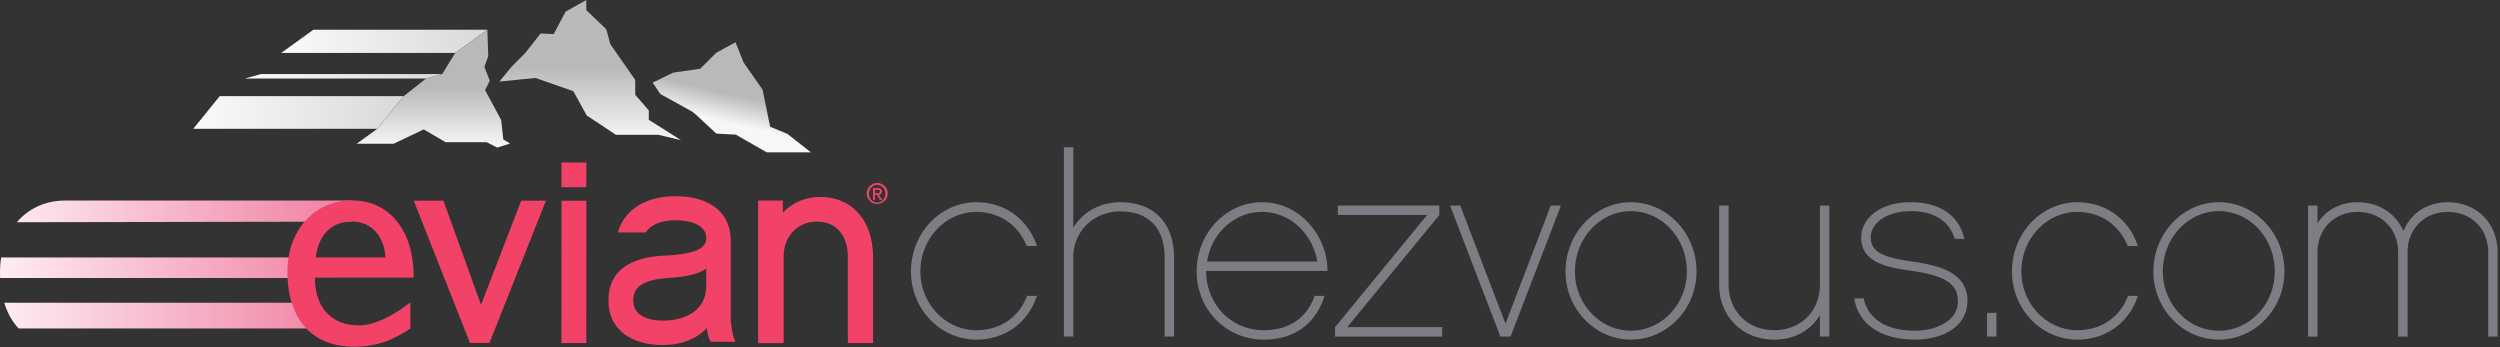 <svg xmlns="http://www.w3.org/2000/svg" width="288" height="40" viewBox="0 0 288 40"><rect x="0" y="0" width="288" height="40" fill="#333333" stroke="none"/><defs><linearGradient id="evianchezvous-identity-a" x1="100%" x2="0%" y1="50%" y2="50%"><stop offset="0%" stop-color="#F07EA0"></stop><stop offset="100%" stop-color="#FEEDF3"></stop></linearGradient><linearGradient id="evianchezvous-identity-b" x1="0%" y1="50%" y2="50%"><stop offset="0%" stop-color="#FAFAFA"></stop><stop offset="100%" stop-color="#D8DAD9"></stop></linearGradient><linearGradient id="evianchezvous-identity-c" x1="0%" y1="50%" y2="50%"><stop offset="0%" stop-color="#FAFAFA"></stop><stop offset="100%" stop-color="#D8DAD9"></stop></linearGradient><linearGradient id="evianchezvous-identity-d" x1="0%" y1="50%" y2="50%"><stop offset="0%" stop-color="#FAFAFA"></stop><stop offset="100%" stop-color="#D8DAD9"></stop></linearGradient><linearGradient id="evianchezvous-identity-e" x1="50%" x2="50%" y1="48.977%" y2="100%"><stop offset="0%" stop-color="#B8BAB9"></stop><stop offset="100%" stop-color="#F7F7F7"></stop></linearGradient><linearGradient id="evianchezvous-identity-f" x1="50%" x2="50%" y1="47.771%" y2="100%"><stop offset="0%" stop-color="#B8BAB9"></stop><stop offset="100%" stop-color="#F7F7F7"></stop></linearGradient><linearGradient id="evianchezvous-identity-g" x1="57.989%" x2="50%" y1="50%" y2="74.186%"><stop offset="0%" stop-color="#B8BAB9"></stop><stop offset="100%" stop-color="#F7F7F7"></stop></linearGradient></defs><g fill="none" fill-rule="evenodd"><path fill="url(#evianchezvous-identity-a)" d="M35.36 34.877v2.962H2.142c-.68-.73-1.19-1.618-1.542-2.623l-.111-.34 34.873.001zm-2.067-5.215v2.364L.016 32.025l-.012-.33-.004-.36c0-.434.026-.857.077-1.267l.058-.406h33.158zm7.159-6.559v2.431L1.943 25.6c1.269-1.496 3.09-2.414 5.258-2.491l.297-.006h32.954z"></path><path fill="#7C7E83" d="M281.98 23.298c-2.432 0-4.307 1.319-5.099 3.341-.85-2.022-2.813-3.341-5.275-3.341-2.051 0-3.692.938-4.63 2.432V23.68h-1.085v15.093h1.085v-9.73c0-2.696 1.963-4.63 4.63-4.63 2.696 0 4.66 1.934 4.66 4.63v9.73h1.084v-9.73c0-2.696 1.964-4.63 4.63-4.63 2.697 0 4.66 1.934 4.66 4.63v9.73h1.085v-9.73c0-3.312-2.404-5.744-5.744-5.744zm-26.374 14.8c-3.546 0-6.448-3.077-6.448-6.829 0-3.839 2.902-6.945 6.448-6.945 3.575 0 6.447 3.106 6.447 6.945 0 3.752-2.872 6.829-6.447 6.829zm0-14.8c-4.133 0-7.532 3.575-7.532 7.971 0 4.338 3.4 7.854 7.532 7.854 4.161 0 7.56-3.516 7.56-7.854 0-4.396-3.399-7.971-7.56-7.971zm-16.294 1.114c2.696 0 4.835 1.524 5.802 3.927h1.173c-1.026-3.048-3.634-5.041-6.975-5.041-4.162 0-7.532 3.575-7.532 7.971 0 4.338 3.37 7.854 7.532 7.854 3.34 0 5.978-1.992 6.975-5.04h-1.143c-.909 2.432-3.048 3.956-5.832 3.956-3.546 0-6.448-3.048-6.448-6.77 0-3.78 2.902-6.857 6.448-6.857zm-10.404 14.36h1.084v-2.726h-1.084v2.726zm-8.44-8.616c-3.34-.47-4.923-1.026-4.953-2.755-.029-1.758 1.905-3.077 4.63-3.077 2.697 0 4.426 1.172 5.041 3.194h1.114c-.645-2.725-2.843-4.22-6.184-4.22-3.78 0-5.714 2.052-5.714 4.103.058 2.99 3.282 3.429 5.89 3.81 3.693.527 5.188 1.465 5.246 3.311a2.69 2.69 0 0 1-.732 2.081c-.88.909-2.404 1.495-4.22 1.495-3.195 0-5.364-1.29-5.891-3.722h-1.084c.498 3.077 3.194 4.747 7.004 4.747 2.11 0 3.897-.644 4.982-1.758.732-.762 1.084-1.817 1.055-2.872-.147-3.048-3.048-3.868-6.184-4.337zm-10.814 2.637c0 3.048-2.198 5.246-5.275 5.246-3.018 0-5.246-2.198-5.246-5.246V23.68h-1.084v9.114c0 3.664 2.667 6.33 6.33 6.33 2.374 0 4.25-1.084 5.275-2.842v2.49h1.085V23.68h-1.085v9.114zm-21.774 5.305c-3.546 0-6.447-3.077-6.447-6.829 0-3.839 2.901-6.945 6.447-6.945 3.576 0 6.448 3.106 6.448 6.945 0 3.752-2.872 6.829-6.448 6.829zm0-14.8c-4.132 0-7.531 3.575-7.531 7.971 0 4.338 3.4 7.854 7.531 7.854 4.162 0 7.561-3.516 7.561-7.854 0-4.396-3.4-7.971-7.56-7.971zm-14.447 13.98l-5.217-13.599h-1.172l5.802 15.093h1.173l5.802-15.093h-1.172l-5.216 13.598zm-7.62-12.515V23.68H154.12v1.084h10.287l-10.61 12.924v1.085h12.339v-1.085h-10.932l10.61-12.924zm-26.756 5.363c.498-3.253 3.136-5.714 6.33-5.714 3.165 0 5.832 2.461 6.36 5.714h-12.69zm6.33-6.828c-4.161 0-7.532 3.575-7.532 7.971s3.4 7.854 7.708 7.854c3.546 0 5.979-1.787 7.034-5.04h-1.143c-.733 1.993-2.345 3.956-5.89 3.956-3.664 0-6.595-2.901-6.624-6.828h13.979c.059-3.81-3.019-7.913-7.532-7.913zm-16.294 0c-2.403 0-4.366 1.143-5.45 2.93v-9.26h-1.085v21.804h1.084v-9.114c0-3.048 2.374-5.305 5.422-5.305 3.312 0 5.1 1.993 5.1 5.305v9.114h1.084v-9.114c0-3.928-2.286-6.36-6.155-6.36zm-16.616 1.114c2.696 0 4.835 1.524 5.803 3.927h1.172c-1.026-3.048-3.634-5.041-6.975-5.041-4.162 0-7.532 3.575-7.532 7.971 0 4.338 3.37 7.854 7.532 7.854 3.34 0 5.978-1.992 6.975-5.04h-1.143c-.909 2.432-3.048 3.956-5.832 3.956-3.546 0-6.447-3.048-6.447-6.77 0-3.78 2.9-6.857 6.447-6.857z"></path><path fill="#F24267" d="M40.58 23.094c3.921 0 7.01 2.98 7.07 8.676l.001.173-.005.033-11.369.01v.005c0 3.505 2.003 5.492 5.064 5.492 1.882 0 4.065-1.213 5.817-2.561l.116-.09v3.016l-.126.083c-1.881 1.212-3.693 2.01-6.346 2.01-5.342 0-7.691-3.76-7.691-8.611-.008-4.762 3.05-8.232 7.47-8.236zm37.198-.491l.007.005h.016c2.086 0 3.681.509 4.758 1.406 1.063.884 1.607 2.163 1.622 3.67V36.68c.015.76.21 1.841.419 2.415l.014.04.1.233h-2.873l-.026-.058-.02-.04c-.18-.425-.3-.873-.353-1.33l-.016-.148-.048.051c-1.142 1.2-2.841 1.886-5.013 1.901h-.092c-3.17 0-6.108-1.508-6.176-5.003l-.002-.107V34.6c0-3.389 2.451-4.95 6.44-5.153l.166-.009c1.774-.094 2.95-.318 3.663-.652.723-.339.98-.752.997-1.298v-.037c-.003-1.134-1-2.039-3.518-2.073l-.087-.001c-1.16 0-2.552.293-3.29 1.289l-.028.04-.054.07h-3.206l.045-.126.029-.101c.79-2.415 3.142-3.91 6.427-3.945h.1zm16.622.09l.064.001c1.929 0 3.477.728 4.522 1.97 1.03 1.224 1.577 2.942 1.592 4.935v9.922l-2.91-.004v-9.934c-.014-2.388-1.23-4.039-3.562-4.054-2.197.007-3.79 1.67-3.828 3.928l-.001.069v10h-2.94V23.099h2.849v1.4a5.805 5.805 0 0 1 4.214-1.804zm-26.853.434l-.003 16.395h-2.868l.013-16.395h2.858zm-16.466-.012l4.332 12 4.63-12h2.85l-6.507 16.39h-2.247l-6.477-16.39h3.42zm30.276 7.83l-.046.028-.152.101c-1.087.665-2.645.837-4.19.951l-.08.006c-3.29.238-3.905 1.325-3.939 2.554v.037l.015.253.007.03v.018c.027.232.096.456.203.664.473.92 1.695 1.349 3.184 1.35 1.395 0 2.722-.338 3.66-1.077l.047-.038.073-.056.076-.076c.37-.334.662-.745.855-1.203l.024-.058.012-.043c.046-.124.091-.253.127-.384.07-.29.11-.585.122-.882l.002-.081v-2.094zm-40.783-5.421c-2.356 0-3.838 1.472-4.183 4.053l-.01.078h8.03c-.167-2.47-1.64-4.133-3.837-4.131zm60.48-4.444a1.219 1.219 0 0 1 1.208 1.233 1.208 1.208 0 1 1-1.208-1.233zm0 .214c-.52 0-.949.458-.949 1.019 0 .56.43 1.016.949 1.016.519 0 .94-.453.94-1.016 0-.564-.42-1.019-.94-1.019zm.043.378c.596-.06.634.651.232.747l-.018.004-.075.01.389.604h-.255l-.354-.585h-.214v.584h-.223v-1.364h.518zm-.024.191h-.268v.401l.367-.007.062-.011.025-.007.021-.011.056-.044.021-.042.016-.057-.007-.091-.02-.048-.032-.03-.037-.024-.097-.024-.107-.005zm-33.526-3.148l-.003 2.849h-2.868l.013-2.85h2.858z"></path><path fill="url(#evianchezvous-identity-b)" d="M25.313 11.071l-3.051 3.77h21.2l3.05-3.77z"></path><path fill="url(#evianchezvous-identity-c)" d="M30.051 8.535l-1.851.514h20.883l1.851-.514z"></path><path fill="url(#evianchezvous-identity-d)" d="M36.092 3.428L32.39 6.101h20.052l3.702-2.673z"></path><path fill="url(#evianchezvous-identity-e)" d="M52.442 6.101l-1.508 2.434-1.851.514-2.571 2.022-3.05 3.77-2.365 1.714h4.25l3.462-1.645 2.536 1.474h4.73l1.2.617 1.491-.463-.788-.48-.24-2.228-1.851-3.444.531-1.097-.617-1.577.446-1.234-.103-3.05z"></path><path fill="url(#evianchezvous-identity-f)" d="M67.541 0l-2.382 1.337-1.372 2.588-1.508-.069-1.782 2.262-1.56 1.56-1.405 1.714 4.165-.412 4.353 1.526 1.54 2.793 3.361 2.228h4.884l2.606.617-3.702-2.348v-1.08l-1.56-1.799V9.203l-2.862-4.096-.48-1.748-2.296-2.194z"></path><path fill="url(#evianchezvous-identity-g)" d="M82.502 6.084l-1.834 1.834-3.102.445-2.382 1.149.891 1.319 3.719 2.057.549.48 2.176 2.022 2.245.12 3.565 2.039h5.09l-2.708-2.125-1.988-.823-.874-4.267-2.193-3.145-.926-2.322z"></path></g></svg>